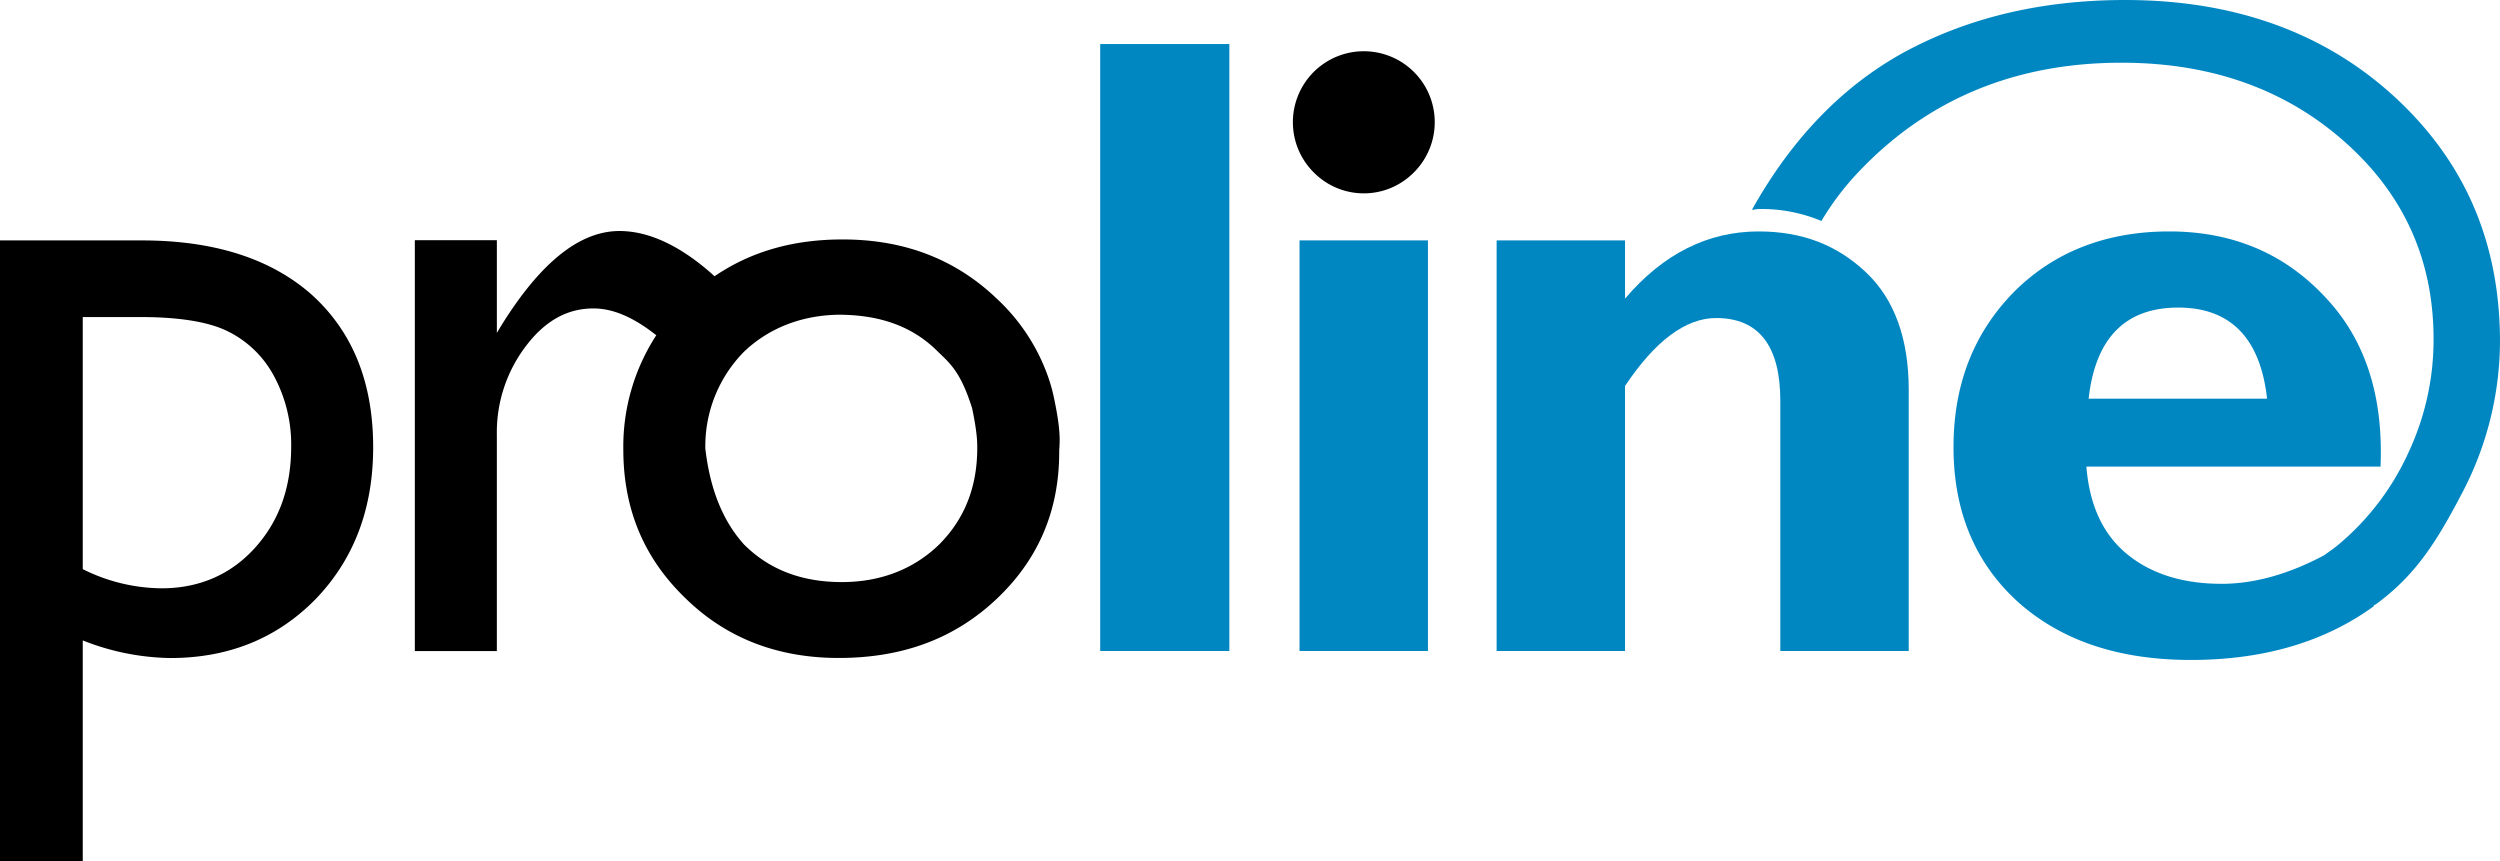 <svg xmlns="http://www.w3.org/2000/svg" id="Layer_1" data-name="Layer 1" viewBox="0 0 650.299 223.988"><defs><style>.cls-1,.cls-2{fill-rule:evenodd;}.cls-2,.cls-3{fill:#0087c2;}</style></defs><path class="cls-1" d="M0,234.629V73.178H36.874c18.936,0,33.685,4.784,44.249,14.152,10.564,9.568,15.946,22.723,15.946,39.665q0,23.919-14.949,39.466c-9.966,10.165-22.523,15.348-37.871,15.348a63.93,63.93,0,0,1-22.723-4.585V234.629ZM36.476,93.111H21.527v65.577a46.519,46.519,0,0,0,20.53,4.983c9.767,0,17.939-3.588,24.118-10.365,6.378-6.976,9.568-15.746,9.568-26.51a37.575,37.575,0,0,0-4.585-18.537A27.214,27.214,0,0,0,58.999,96.699C54.016,94.307,46.442,93.111,36.476,93.111Z" transform="translate(0 -10.641)"></path><path class="cls-2" d="M622.723,35.692c-18.254-16.701-41.751-25.051-69.91-25.051-21.944,0-41.169,4.661-57.87,13.788-16.118,8.933-29.129,22.721-39.227,40.781.583,0,1.165-.194,1.748-.194a40.074,40.074,0,0,1,16.312,3.107,72.243,72.243,0,0,1,10.098-13.205c17.866-18.643,40.587-27.964,67.968-27.964,23.109,0,42.528,6.797,58.064,20.585,15.341,13.594,23.109,30.683,23.109,51.267a69.036,69.036,0,0,1-6.603,29.712,67.637,67.637,0,0,1-18.254,23.886c-1.165.971-2.33,1.748-3.69,2.719-9.127,4.855-18.06,7.379-26.605,7.379-10.292,0-18.643-2.719-24.857-7.962-6.214-5.243-9.515-12.817-10.292-22.527h76.512c.777-18.643-4.078-33.401-14.759-44.47-10.486-11.069-23.886-16.701-40.198-16.701-16.313,0-29.906,5.243-40.393,15.73-10.486,10.681-15.729,24.08-15.729,40.392,0,16.701,5.631,30.1,16.701,40.198,11.263,10.098,26.216,15.147,45.053,15.147s34.761-4.66,47.577-13.982v-.194c.194-.194.194-.194.389-.194,10.681-7.768,16.118-16.701,22.721-29.323a85.364,85.364,0,0,0,9.71-39.033c0-25.828-9.127-46.995-27.576-63.89Zm-56.122,54.957c13.594,0,21.361,7.962,23.109,23.692H543.298C545.045,98.611,552.813,90.649,566.601,90.649Z" transform="translate(0 -10.641)"></path><rect class="cls-3" x="286.185" y="11.457" width="33.595" height="157.88"></rect><rect class="cls-3" x="338.035" y="62.53" width="33.401" height="106.807"></rect><path class="cls-1" d="M336.307,42.489a18.449,18.449,0,1,1,31.459,13.011,18.286,18.286,0,0,1-26.022,0A18.382,18.382,0,0,1,336.307,42.489Z" transform="translate(0 -10.641)"></path><path class="cls-2" d="M422.703,73.172V88.319c9.904-11.652,21.555-17.478,34.761-17.478,11.263,0,20.39,3.496,27.964,10.681,7.38,6.991,11.069,17.283,11.069,30.489v67.968h-33.401V114.923c0-14.37-5.631-21.555-16.701-21.555-7.962,0-15.924,6.02-23.691,17.672v68.939H389.302V73.172Z" transform="translate(0 -10.641)"></path><path class="cls-1" d="M252.861,116.806c1.404,6.641,1.34,9.245,1.34,10.39,0,10.169-3.334,18.505-9.914,25.085-6.58,6.381-15.153,9.77-25.322,9.77-10.368,0-18.848-3.198-25.428-9.778-5.839-6.46-8.921-15.028-10.063-24.915a34.972,34.972,0,0,1,9.978-25.148c6.093-5.862,14.463-9.523,24.583-9.703,10.368,0,19.074,2.749,25.853,9.528,3.243,3.147,5.961,5.261,8.973,14.771Zm21.133-3.435a43.692,43.692,0,0,0-1.971-6.352,50.632,50.632,0,0,0-12.582-18.541c-10.767-10.368-24.126-15.552-40.276-15.552-12.96,0-23.926,3.19-33.297,9.571-8.574-7.776-16.948-11.764-24.724-11.764-10.368,0-20.537,8.175-30.706,24.525l-1.196,1.994V73.125H107.906V179.996h21.334V123.769a37.029,37.029,0,0,1,7.577-23.129c4.985-6.58,10.767-9.77,17.546-9.77,5.184,0,10.568,2.393,16.35,6.979a53.037,53.037,0,0,0-8.574,29.709c0,15.552,5.384,28.313,16.15,38.681,10.568,10.368,23.926,15.552,39.877,15.552,16.549,0,30.108-4.985,41.074-15.353,10.767-10.169,16.281-22.827,16.281-38.18C275.522,126.097,276.277,123.838,273.993,113.371Z" transform="translate(0 -10.641)"></path></svg>